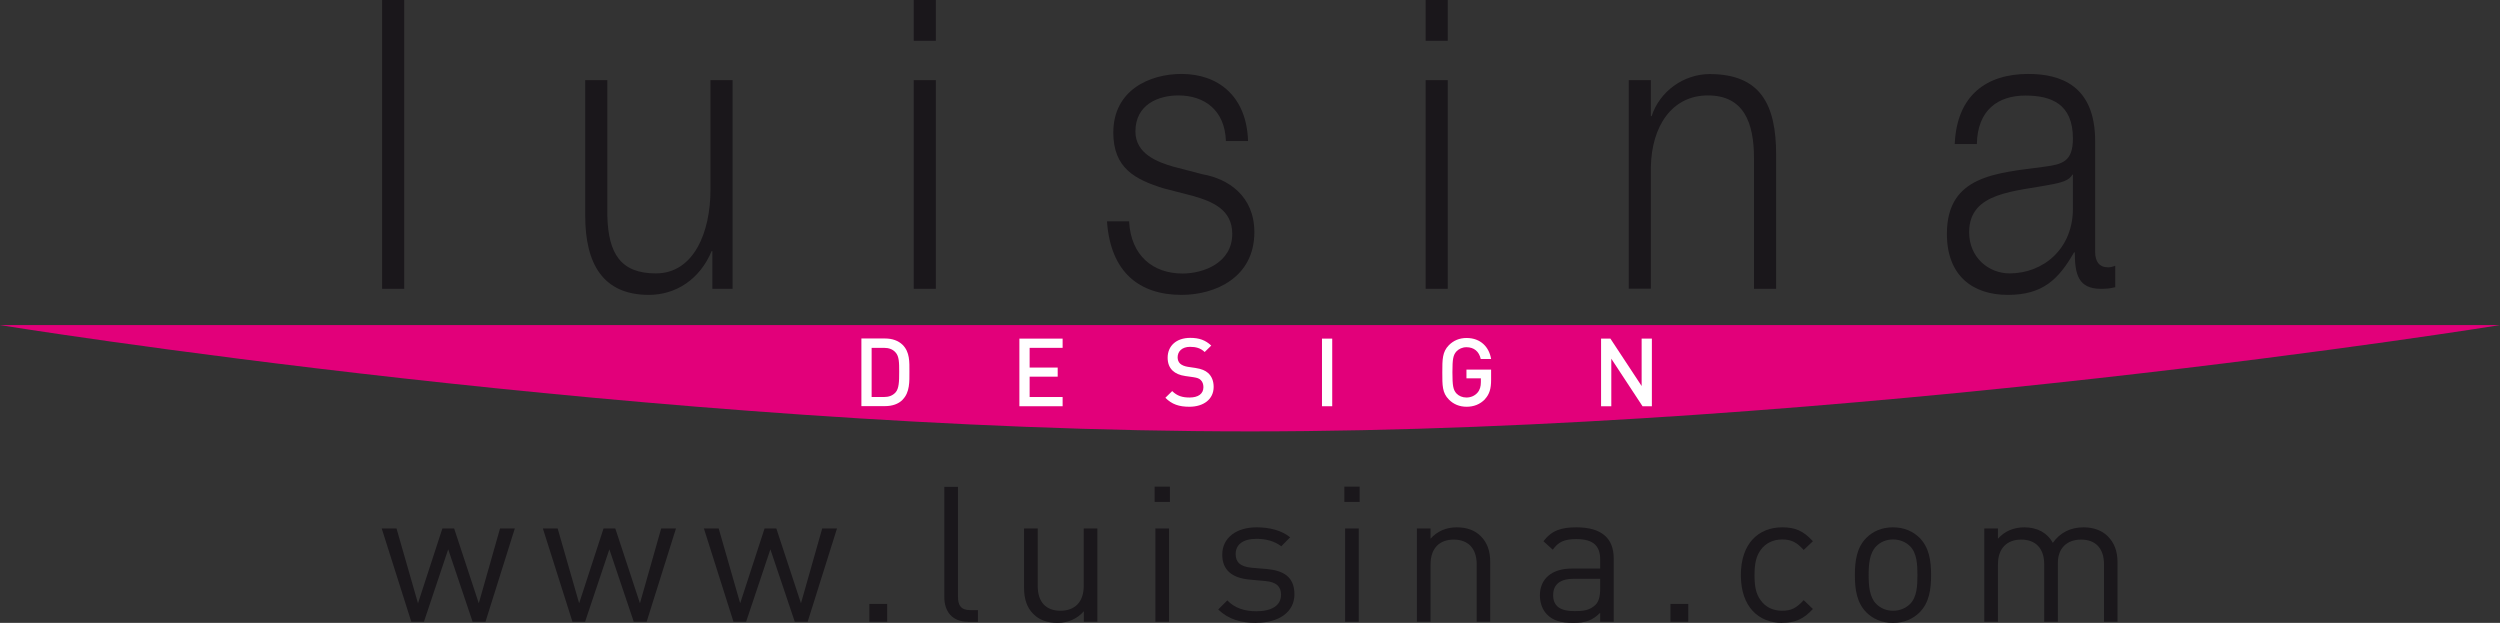 <?xml version="1.0" encoding="UTF-8"?>
<svg xmlns="http://www.w3.org/2000/svg" id="Calque_2" data-name="Calque 2" viewBox="0 0 197.79 49.28">
  <rect x="0" y="0" width="197.79" height="49.28" fill="#333333" stroke="none"/>
  <defs>
    <style>
      .cls-1 {
        fill: #fff;
      }

      .cls-2 {
        fill: #e2007a;
      }

      .cls-3 {
        fill: #1a171b;
      }
    </style>
  </defs>
  <g id="Calque_1-2" data-name="Calque 1">
    <g>
      <g>
        <path class="cls-3" d="M30.23,0h1.75V22.85h-1.75V0Z"></path>
        <path class="cls-3" d="M57.97,22.85h-1.61v-2.98h-.06c-.92,2.21-2.81,3.46-4.96,3.46-3.62,0-5.04-2.43-5.04-6.27V6.34h1.75v10.75c.08,2.98,1.06,4.54,3.84,4.54,3.01,0,4.32-3.26,4.32-6.62V6.34h1.75V22.85Z"></path>
        <path class="cls-3" d="M72.29,0h1.75V3.23h-1.75V0Zm0,6.34h1.75V22.85h-1.75V6.34Z"></path>
        <path class="cls-3" d="M96.99,11.17c-.08-2.5-1.75-3.62-3.76-3.62-1.56,0-3.4,.7-3.4,2.85,0,1.79,1.78,2.43,2.98,2.78l2.34,.61c2,.35,4.09,1.7,4.09,4.58,0,3.58-3.09,4.96-5.76,4.96-3.34,0-5.62-1.79-5.9-5.82h1.75c.14,2.72,1.89,4.13,4.23,4.13,1.64,0,3.93-.83,3.93-3.14,0-1.92-1.56-2.56-3.15-3.01l-2.25-.58c-2.28-.7-4.01-1.6-4.01-4.42,0-3.36,2.87-4.64,5.4-4.64,2.87,0,5.15,1.73,5.26,5.31h-1.75Z"></path>
        <path class="cls-3" d="M112.79,0h1.75V3.23h-1.75V0Zm0,6.34h1.75V22.85h-1.75V6.34Z"></path>
        <path class="cls-3" d="M128.86,6.34h1.75v2.85h.06c.64-1.98,2.56-3.33,4.59-3.33,4.04,0,5.26,2.43,5.26,6.37v10.62h-1.75V12.54c0-2.85-.81-4.99-3.65-4.99s-4.45,2.43-4.51,5.66v9.63h-1.75V6.34Z"></path>
        <path class="cls-3" d="M154.65,11.39c.17-3.87,2.53-5.54,5.82-5.54,2.53,0,5.29,.9,5.29,5.31v8.77c0,.77,.33,1.22,1.03,1.22,.19,0,.42-.06,.56-.13v1.7c-.39,.1-.67,.13-1.14,.13-1.78,0-2.06-1.15-2.06-2.88h-.06c-1.23,2.14-2.48,3.36-5.24,3.36s-4.82-1.5-4.82-4.83c0-4.64,3.93-4.8,7.71-5.31,1.45-.19,2.26-.42,2.26-2.24,0-2.72-1.7-3.39-3.76-3.39-2.17,0-3.79,1.15-3.84,3.84h-1.75Zm9.36,2.43h-.06c-.22,.48-1,.64-1.48,.74-2.98,.61-6.68,.58-6.68,3.81,0,2.02,1.56,3.26,3.2,3.26,2.67,0,5.04-1.95,5.01-5.18v-2.62Z"></path>
      </g>
      <g>
        <path class="cls-3" d="M38.4,49.19h-1.01l-1.93-5.73-1.92,5.73h-1l-2.34-7.38h1.17l1.7,5.92,1.93-5.92h.93l1.95,5.92,1.68-5.92h1.17l-2.32,7.38Z"></path>
        <path class="cls-3" d="M51.15,49.19h-1.01l-1.93-5.73-1.92,5.73h-1l-2.34-7.38h1.17l1.7,5.92,1.93-5.92h.93l1.95,5.92,1.68-5.92h1.17l-2.32,7.38Z"></path>
        <path class="cls-3" d="M63.89,49.19h-1.01l-1.93-5.73-1.92,5.73h-1l-2.34-7.38h1.17l1.7,5.92,1.93-5.92h.93l1.95,5.92,1.68-5.92h1.17l-2.32,7.38Z"></path>
        <path class="cls-3" d="M68.78,49.19v-1.41h1.41v1.41h-1.41Z"></path>
        <path class="cls-3" d="M76.59,49.19c-1.29,0-1.88-.84-1.88-1.96v-8.71h1.08v8.67c0,.72,.24,1.08,.99,1.08h.59v.93h-.78Z"></path>
        <path class="cls-3" d="M85.75,49.19v-.83c-.52,.6-1.26,.92-2.08,.92s-1.46-.24-1.9-.69c-.53-.51-.75-1.21-.75-2.07v-4.71h1.08v4.55c0,1.31,.69,1.96,1.8,1.96s1.84-.67,1.84-1.96v-4.55h1.08v7.38h-1.07Z"></path>
        <path class="cls-3" d="M91.35,39.71v-1.21h1.21v1.21h-1.21Zm.06,9.48v-7.38h1.08v7.38h-1.08Z"></path>
        <path class="cls-3" d="M99.41,49.28c-1.25,0-2.22-.28-3.03-1.06l.72-.72c.58,.61,1.38,.86,2.29,.86,1.21,0,1.96-.44,1.96-1.31,0-.65-.37-1-1.23-1.08l-1.21-.11c-1.44-.12-2.21-.76-2.21-1.98,0-1.35,1.14-2.16,2.71-2.16,1.05,0,2,.25,2.66,.79l-.7,.71c-.52-.4-1.2-.59-1.96-.59-1.08,0-1.65,.46-1.65,1.21,0,.63,.36,1,1.29,1.08l1.19,.1c1.29,.12,2.17,.61,2.17,2s-1.21,2.25-3,2.25Z"></path>
        <path class="cls-3" d="M106.36,39.71v-1.21h1.21v1.21h-1.21Zm.06,9.48v-7.38h1.08v7.38h-1.08Z"></path>
        <path class="cls-3" d="M116.83,49.19v-4.54c0-1.3-.71-1.96-1.82-1.96s-1.83,.67-1.83,1.96v4.54h-1.08v-7.38h1.08v.81c.53-.6,1.25-.9,2.07-.9s1.44,.24,1.89,.69c.53,.51,.76,1.2,.76,2.06v4.72h-1.08Z"></path>
        <path class="cls-3" d="M126.6,49.19v-.71c-.6,.6-1.14,.8-2.13,.8s-1.62-.19-2.08-.67c-.36-.36-.56-.92-.56-1.5,0-1.29,.9-2.13,2.55-2.13h2.22v-.71c0-1.08-.54-1.62-1.89-1.62-.94,0-1.42,.22-1.86,.84l-.74-.67c.66-.86,1.41-1.1,2.61-1.1,1.98,0,2.95,.85,2.95,2.46v5.01h-1.08Zm0-3.4h-2.07c-1.11,0-1.65,.45-1.65,1.3s.53,1.26,1.7,1.26c.63,0,1.18-.04,1.65-.5,.25-.24,.37-.66,.37-1.27v-.8Z"></path>
        <path class="cls-3" d="M132.16,49.19v-1.41h1.41v1.41h-1.41Z"></path>
        <path class="cls-3" d="M141,49.28c-1.86,0-3.27-1.26-3.27-3.78s1.41-3.78,3.27-3.78c1.02,0,1.67,.27,2.43,1.1l-.73,.69c-.56-.62-.99-.83-1.7-.83s-1.32,.29-1.71,.84c-.34,.48-.48,1.05-.48,1.98s.13,1.5,.48,1.98c.39,.56,.99,.84,1.71,.84s1.14-.22,1.7-.84l.73,.7c-.76,.82-1.41,1.09-2.43,1.09Z"></path>
        <path class="cls-3" d="M151.88,48.44c-.51,.51-1.21,.84-2.12,.84s-1.6-.33-2.11-.84c-.75-.77-.9-1.8-.9-2.94s.15-2.17,.9-2.94c.51-.51,1.21-.84,2.11-.84s1.61,.33,2.12,.84c.75,.77,.9,1.8,.9,2.94s-.15,2.17-.9,2.94Zm-.76-5.22c-.35-.35-.83-.54-1.35-.54s-.99,.19-1.33,.54c-.54,.54-.6,1.46-.6,2.28s.06,1.74,.6,2.28c.35,.35,.81,.54,1.33,.54s1-.19,1.35-.54c.54-.54,.58-1.45,.58-2.28s-.04-1.74-.58-2.28Z"></path>
        <path class="cls-3" d="M166.46,49.19v-4.54c0-1.3-.7-1.96-1.81-1.96s-1.84,.67-1.84,1.84v4.66h-1.08v-4.54c0-1.3-.71-1.96-1.82-1.96s-1.84,.67-1.84,1.96v4.54h-1.08v-7.38h1.08v.81c.53-.6,1.26-.9,2.08-.9,1.02,0,1.82,.42,2.26,1.23,.57-.81,1.4-1.23,2.43-1.23,.79,0,1.46,.25,1.9,.69,.53,.51,.79,1.2,.79,2.06v4.72h-1.08Z"></path>
      </g>
      <path class="cls-2" d="M0,25.72s51.89,8.41,98.89,8.41,98.89-8.41,98.89-8.41H0Z"></path>
      <g>
        <path class="cls-1" d="M71.41,31.63c-.34,.34-.83,.5-1.38,.5h-1.88v-5.35h1.88c.56,0,1.04,.17,1.38,.5,.58,.58,.54,1.36,.54,2.13s.04,1.63-.54,2.21Zm-.56-3.75c-.22-.25-.53-.36-.91-.36h-.98v3.89h.98c.38,0,.68-.11,.91-.36,.28-.31,.29-.89,.29-1.62s0-1.24-.29-1.55Z"></path>
        <path class="cls-1" d="M80.65,32.14v-5.35h3.42v.73h-2.61v1.56h2.22v.72h-2.22v1.61h2.61v.73h-3.42Z"></path>
        <path class="cls-1" d="M94.09,32.18c-.8,0-1.38-.19-1.89-.71l.54-.53c.39,.39,.82,.51,1.37,.51,.7,0,1.1-.3,1.1-.82,0-.23-.07-.43-.21-.56-.13-.13-.27-.18-.59-.23l-.63-.09c-.44-.06-.78-.21-1.01-.43-.26-.25-.39-.59-.39-1.02,0-.93,.68-1.57,1.79-1.57,.71,0,1.2,.18,1.66,.61l-.52,.51c-.33-.32-.71-.41-1.16-.41-.63,0-.98,.36-.98,.83,0,.19,.06,.37,.2,.5,.13,.12,.35,.21,.6,.25l.61,.09c.5,.08,.77,.2,1,.4,.29,.26,.44,.64,.44,1.1,0,.98-.8,1.57-1.92,1.57Z"></path>
        <path class="cls-1" d="M104.59,32.14v-5.35h.81v5.35h-.81Z"></path>
        <path class="cls-1" d="M117.5,31.57c-.41,.43-.91,.61-1.47,.61s-1.04-.2-1.4-.57c-.53-.53-.52-1.12-.52-2.15s0-1.62,.52-2.15c.37-.37,.83-.57,1.4-.57,1.13,0,1.79,.74,1.94,1.66h-.82c-.13-.59-.53-.93-1.13-.93-.32,0-.6,.13-.79,.33-.26,.29-.32,.59-.32,1.66s.06,1.38,.32,1.67c.19,.2,.47,.32,.79,.32,.35,0,.66-.14,.87-.38,.2-.23,.27-.5,.27-.84v-.3h-1.14v-.69h1.95v.82c0,.69-.13,1.13-.48,1.51Z"></path>
        <path class="cls-1" d="M129.95,32.14l-2.47-3.76v3.76h-.81v-5.35h.74l2.47,3.75v-3.75h.81v5.35h-.74Z"></path>
      </g>
    </g>
  </g>
</svg>
